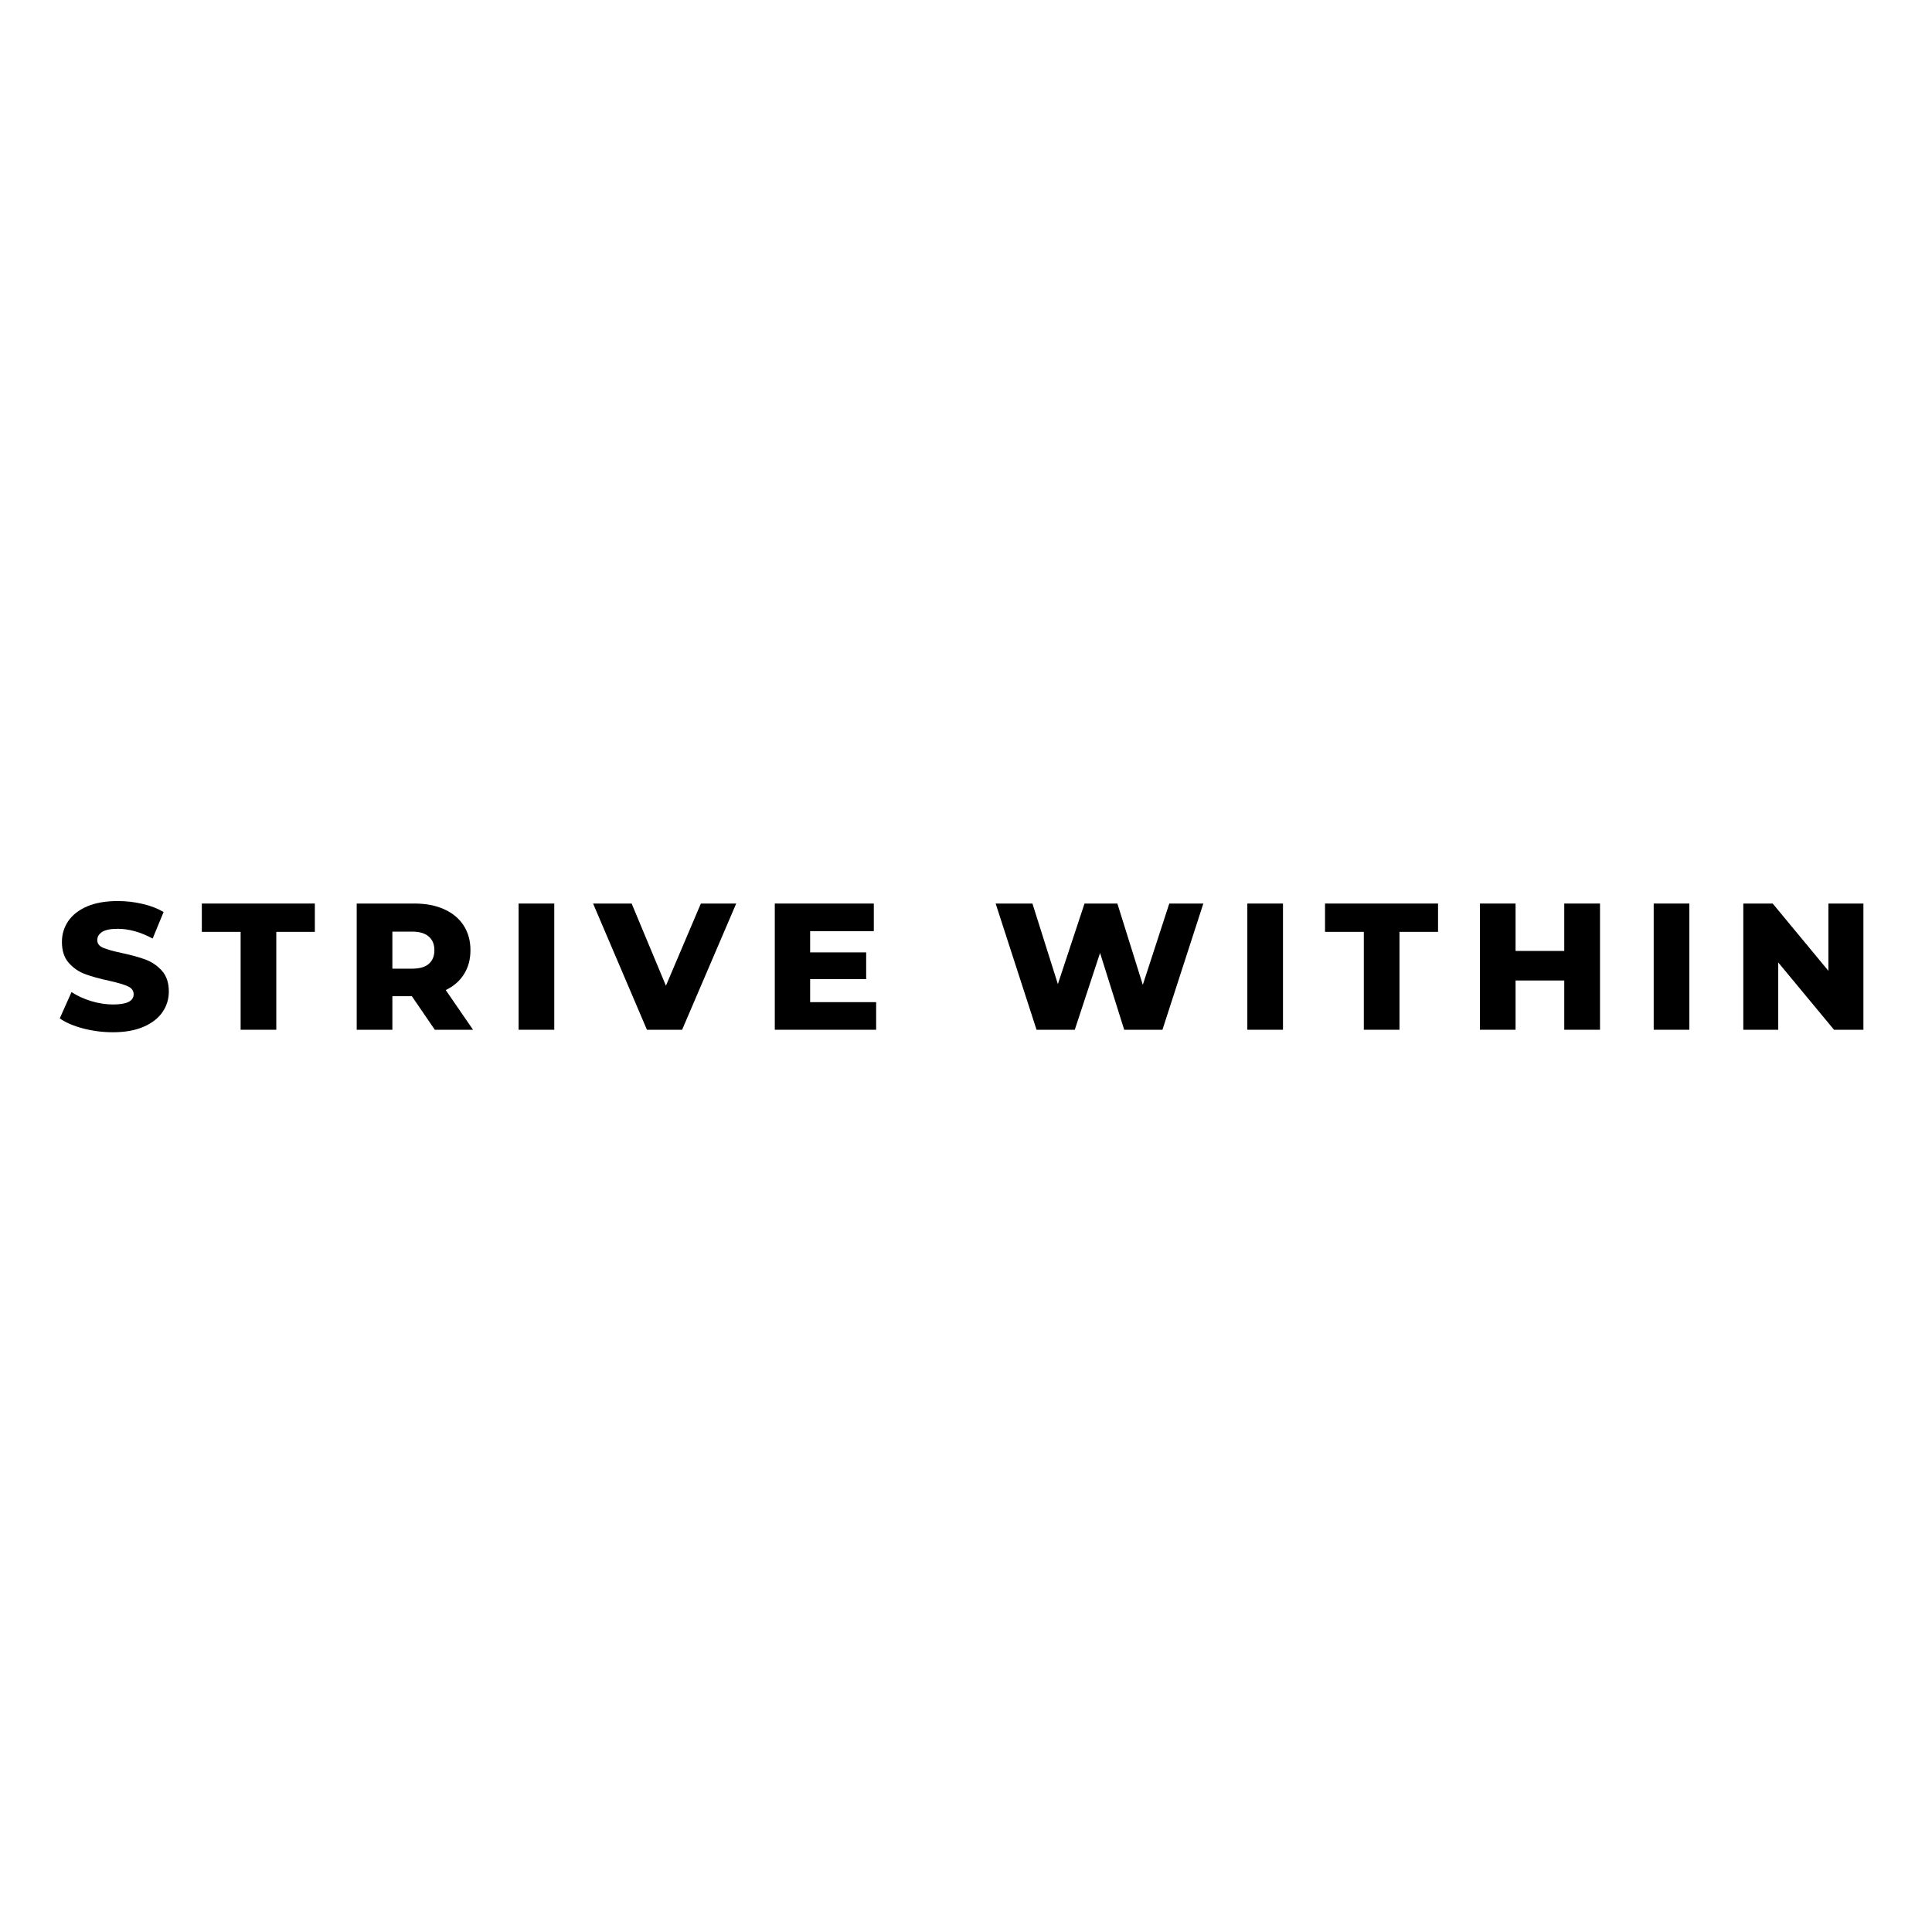 <svg version="1.0" preserveAspectRatio="xMidYMid meet" height="500" viewBox="0 0 375 375" zoomAndPan="magnify" width="500" xmlns:xlink="http://www.w3.org/1999/xlink" xmlns="http://www.w3.org/2000/svg"><defs><g></g></defs><g fill-opacity="1" fill="#000000"><g transform="translate(10.864, 199.875)"><g><path d="M 11.062 0.484 C 9.07 0.484 7.145 0.238 5.281 -0.25 C 3.414 -0.738 1.898 -1.391 0.734 -2.203 L 3.016 -7.312 C 4.109 -6.594 5.379 -6.008 6.828 -5.562 C 8.273 -5.125 9.695 -4.906 11.094 -4.906 C 13.75 -4.906 15.078 -5.566 15.078 -6.891 C 15.078 -7.586 14.695 -8.102 13.938 -8.438 C 13.188 -8.781 11.973 -9.141 10.297 -9.516 C 8.453 -9.91 6.91 -10.336 5.672 -10.797 C 4.43 -11.254 3.367 -11.984 2.484 -12.984 C 1.598 -13.984 1.156 -15.336 1.156 -17.047 C 1.156 -18.535 1.562 -19.879 2.375 -21.078 C 3.195 -22.285 4.414 -23.238 6.031 -23.938 C 7.656 -24.633 9.645 -24.984 12 -24.984 C 13.613 -24.984 15.203 -24.801 16.766 -24.438 C 18.328 -24.082 19.703 -23.555 20.891 -22.859 L 18.766 -17.703 C 16.43 -18.961 14.164 -19.594 11.969 -19.594 C 10.594 -19.594 9.586 -19.391 8.953 -18.984 C 8.328 -18.578 8.016 -18.047 8.016 -17.391 C 8.016 -16.742 8.383 -16.254 9.125 -15.922 C 9.875 -15.598 11.078 -15.258 12.734 -14.906 C 14.609 -14.508 16.156 -14.082 17.375 -13.625 C 18.602 -13.176 19.664 -12.453 20.562 -11.453 C 21.457 -10.461 21.906 -9.117 21.906 -7.422 C 21.906 -5.953 21.492 -4.617 20.672 -3.422 C 19.859 -2.234 18.633 -1.285 17 -0.578 C 15.375 0.129 13.395 0.484 11.062 0.484 Z M 11.062 0.484"></path></g></g></g><g fill-opacity="1" fill="#000000"><g transform="translate(39.034, 199.875)"><g><path d="M 7.672 -19 L 0.141 -19 L 0.141 -24.5 L 22.078 -24.5 L 22.078 -19 L 14.594 -19 L 14.594 0 L 7.672 0 Z M 7.672 -19"></path></g></g></g><g fill-opacity="1" fill="#000000"><g transform="translate(66.784, 199.875)"><g><path d="M 13.156 -6.516 L 9.375 -6.516 L 9.375 0 L 2.453 0 L 2.453 -24.5 L 13.656 -24.5 C 15.863 -24.5 17.785 -24.129 19.422 -23.391 C 21.055 -22.66 22.316 -21.613 23.203 -20.25 C 24.086 -18.883 24.531 -17.281 24.531 -15.438 C 24.531 -13.664 24.113 -12.117 23.281 -10.797 C 22.457 -9.473 21.273 -8.441 19.734 -7.703 L 25.031 0 L 17.609 0 Z M 17.531 -15.438 C 17.531 -16.582 17.164 -17.469 16.438 -18.094 C 15.719 -18.727 14.648 -19.047 13.234 -19.047 L 9.375 -19.047 L 9.375 -11.859 L 13.234 -11.859 C 14.648 -11.859 15.719 -12.164 16.438 -12.781 C 17.164 -13.406 17.531 -14.289 17.531 -15.438 Z M 17.531 -15.438"></path></g></g></g><g fill-opacity="1" fill="#000000"><g transform="translate(98.208, 199.875)"><g><path d="M 2.453 -24.5 L 9.375 -24.5 L 9.375 0 L 2.453 0 Z M 2.453 -24.5"></path></g></g></g><g fill-opacity="1" fill="#000000"><g transform="translate(115.6, 199.875)"><g><path d="M 27.297 -24.5 L 16.797 0 L 9.969 0 L -0.484 -24.5 L 7 -24.5 L 13.656 -8.547 L 20.438 -24.5 Z M 27.297 -24.5"></path></g></g></g><g fill-opacity="1" fill="#000000"><g transform="translate(147.934, 199.875)"><g><path d="M 22.125 -5.359 L 22.125 0 L 2.453 0 L 2.453 -24.5 L 21.672 -24.5 L 21.672 -19.141 L 9.312 -19.141 L 9.312 -15.016 L 20.188 -15.016 L 20.188 -9.828 L 9.312 -9.828 L 9.312 -5.359 Z M 22.125 -5.359"></path></g></g></g><g fill-opacity="1" fill="#000000"><g transform="translate(176.979, 199.875)"><g></g></g></g><g fill-opacity="1" fill="#000000"><g transform="translate(192.692, 199.875)"><g><path d="M 40.875 -24.5 L 32.938 0 L 25.516 0 L 20.828 -14.906 L 15.922 0 L 8.5 0 L 0.562 -24.5 L 7.703 -24.5 L 12.641 -8.859 L 17.812 -24.5 L 24.188 -24.5 L 29.125 -8.719 L 34.266 -24.5 Z M 40.875 -24.5"></path></g></g></g><g fill-opacity="1" fill="#000000"><g transform="translate(239.652, 199.875)"><g><path d="M 2.453 -24.5 L 9.375 -24.5 L 9.375 0 L 2.453 0 Z M 2.453 -24.5"></path></g></g></g><g fill-opacity="1" fill="#000000"><g transform="translate(257.045, 199.875)"><g><path d="M 7.672 -19 L 0.141 -19 L 0.141 -24.5 L 22.078 -24.5 L 22.078 -19 L 14.594 -19 L 14.594 0 L 7.672 0 Z M 7.672 -19"></path></g></g></g><g fill-opacity="1" fill="#000000"><g transform="translate(284.795, 199.875)"><g><path d="M 25.766 -24.5 L 25.766 0 L 18.828 0 L 18.828 -9.562 L 9.375 -9.562 L 9.375 0 L 2.453 0 L 2.453 -24.5 L 9.375 -24.5 L 9.375 -15.297 L 18.828 -15.297 L 18.828 -24.5 Z M 25.766 -24.5"></path></g></g></g><g fill-opacity="1" fill="#000000"><g transform="translate(318.528, 199.875)"><g><path d="M 2.453 -24.5 L 9.375 -24.5 L 9.375 0 L 2.453 0 Z M 2.453 -24.5"></path></g></g></g><g fill-opacity="1" fill="#000000"><g transform="translate(335.921, 199.875)"><g><path d="M 25.766 -24.5 L 25.766 0 L 20.062 0 L 9.234 -13.062 L 9.234 0 L 2.453 0 L 2.453 -24.5 L 8.156 -24.5 L 18.969 -11.438 L 18.969 -24.5 Z M 25.766 -24.5"></path></g></g></g></svg>